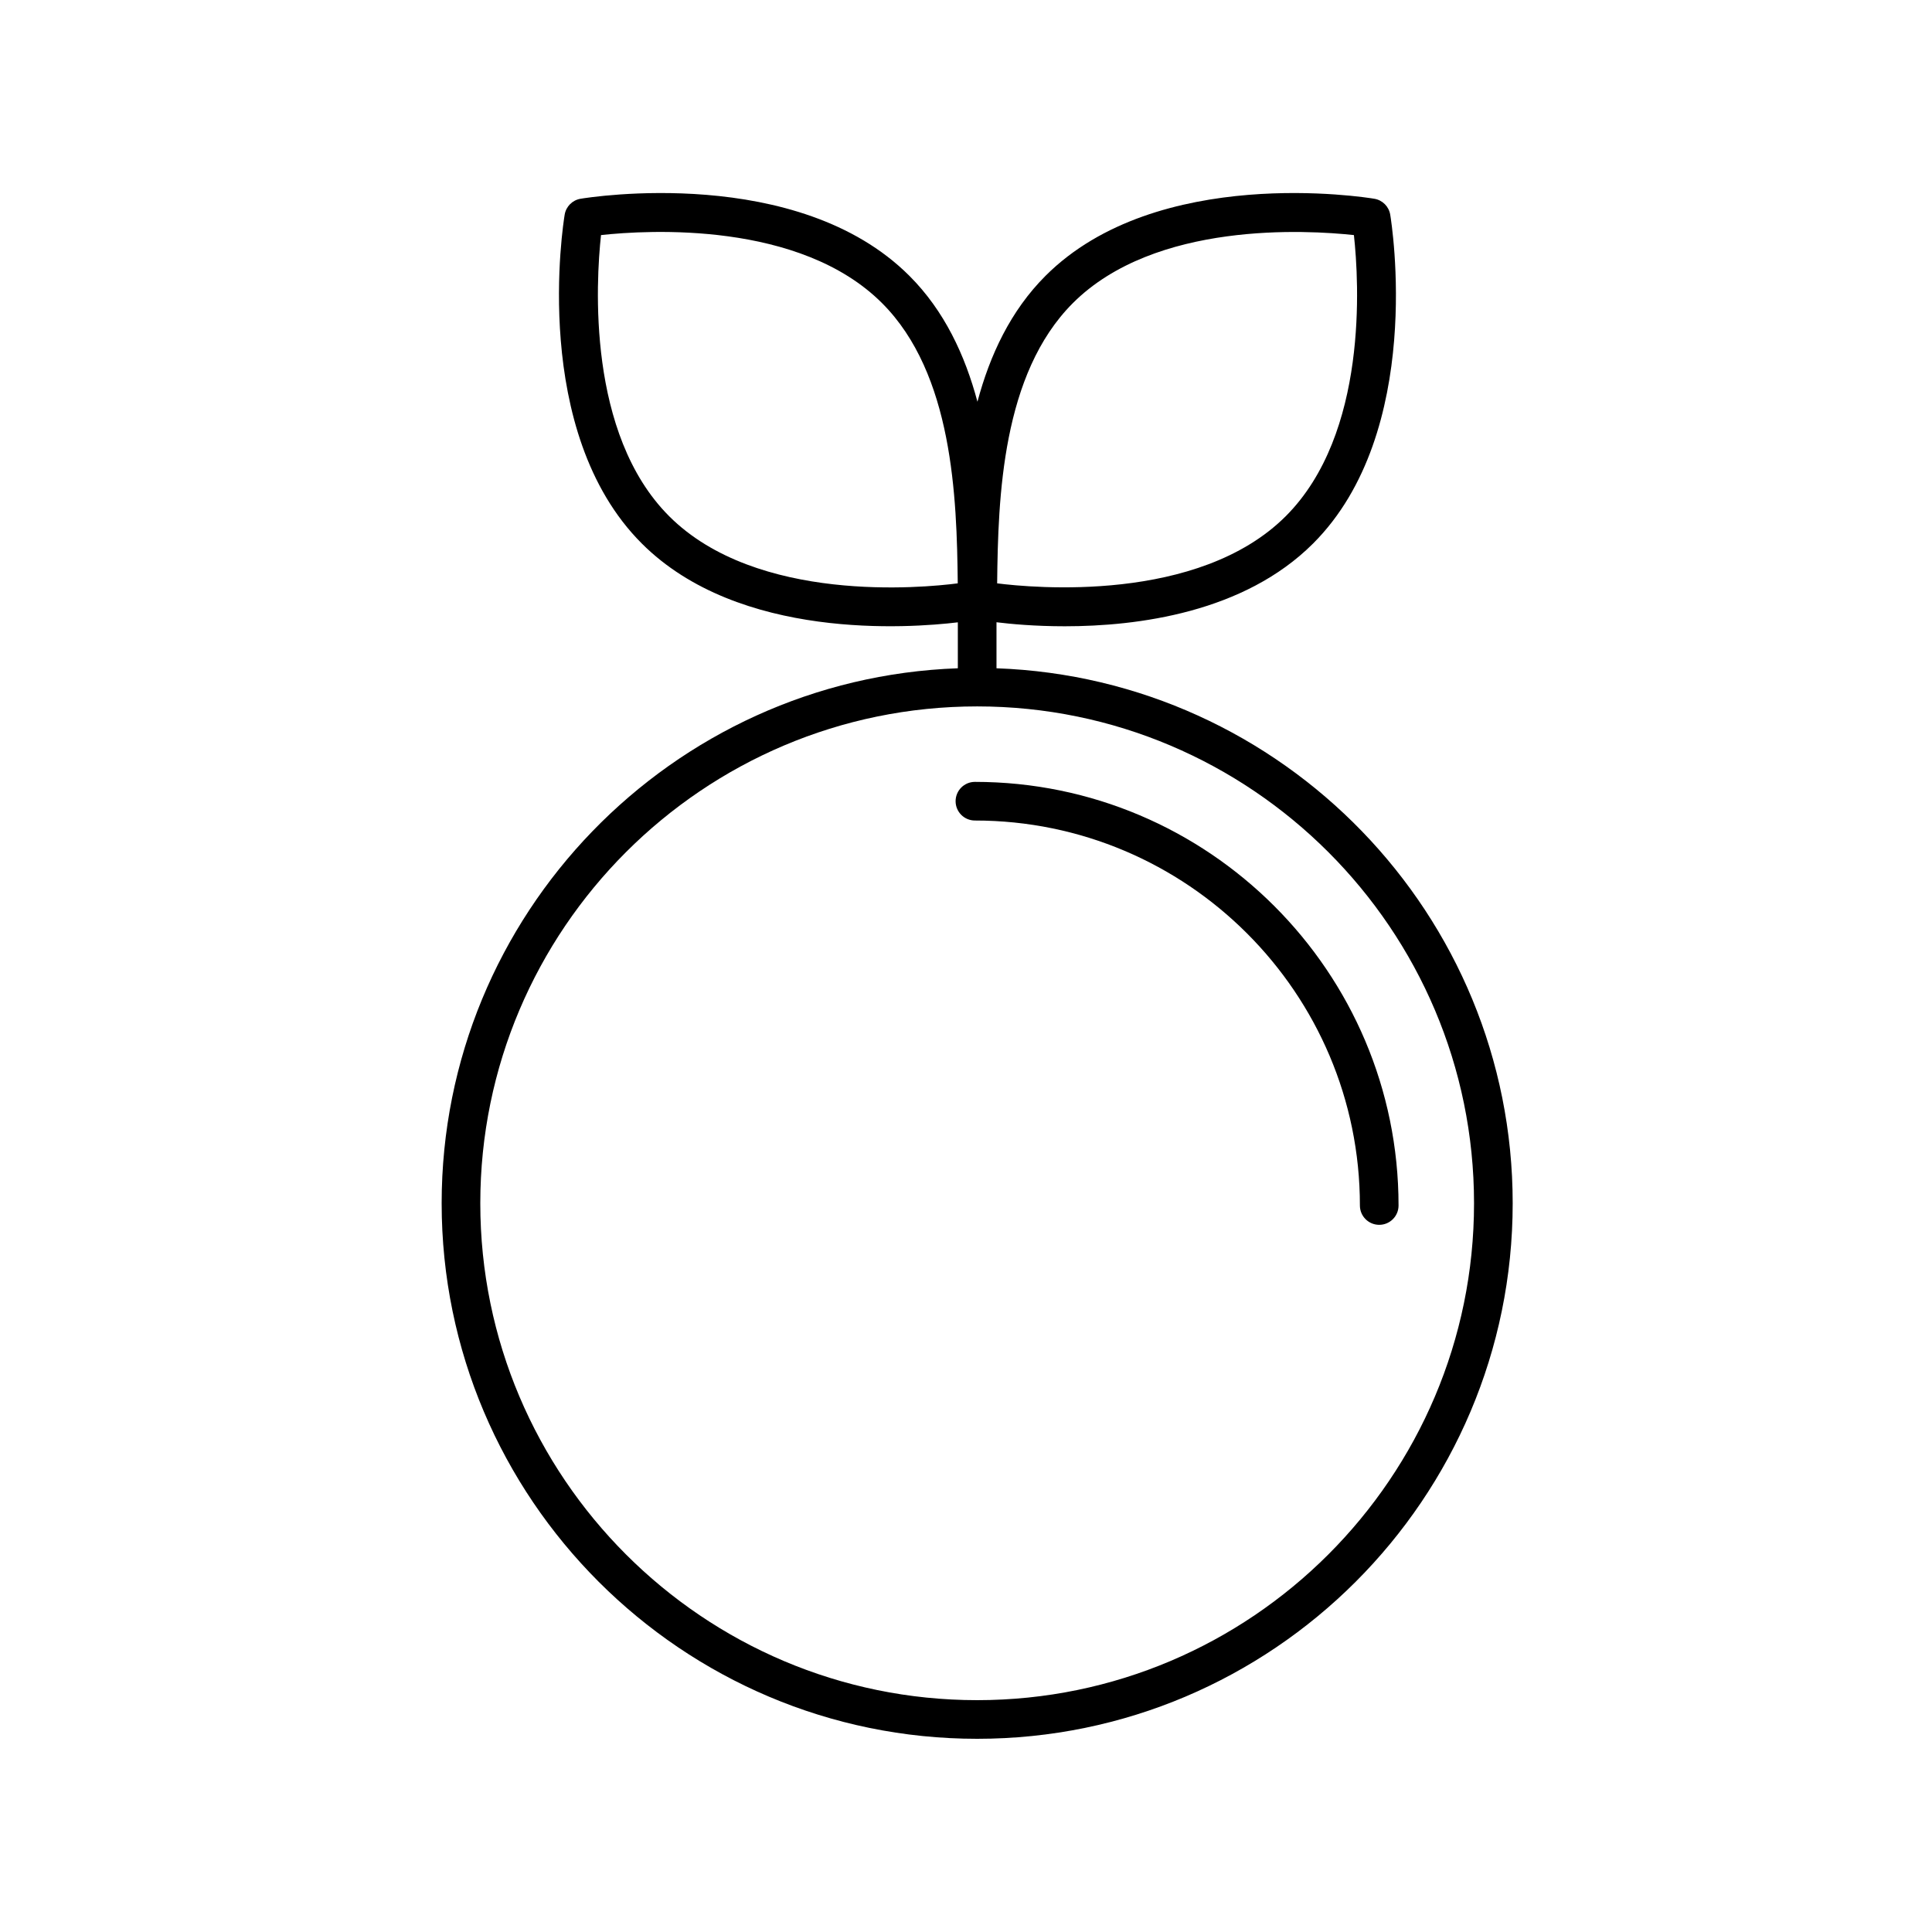 <svg xmlns="http://www.w3.org/2000/svg" viewBox="0 0 1200 1200" version="1.1" height="1200pt" width="1200pt">
 <path d="m274.32 747.38c0 183.4 149.21 332.62 332.62 332.62 183.41 0 332.62-149.22 332.62-332.62 0-179.38-142.75-325.96-320.62-332.3v-28.586c8.566 1.055 23.629 2.496 42.422 2.496 45.312 0 111.29-8.473 154.25-51.434 69.383-69.371 48.793-198.76 47.879-204.24-0.84-5.062-4.801-9.023-9.863-9.863-5.484-0.938-134.88-21.492-204.24 47.867-21.719 21.719-34.559 49.285-42.277 78.203-7.715-28.906-20.543-56.484-42.277-78.203-69.371-69.371-198.76-48.793-204.24-47.867-5.062 0.84-9.023 4.801-9.863 9.863-0.91 5.473-21.504 134.86 47.879 204.24 60.422 60.434 166.37 52.57 196.32 48.984v28.535c-177.84 6.356-320.61 152.93-320.61 332.31zm141.27-426.8c-51.098-51.098-45.445-145.48-42.289-174.57 29.102-3.18 123.5-8.797 174.57 42.277 43.957 43.945 46.441 120.41 47.004 174.04-21.672 2.82-124.85 12.707-179.29-41.738zm499.96 426.8c0 170.16-138.44 308.62-308.61 308.62s-308.62-138.46-308.62-308.62c0-170.16 138.45-308.62 308.62-308.62 170.17 0.004 308.61 138.45 308.61 308.62zm-249.2-559.09c51.098-51.086 145.5-45.406 174.59-42.277 3.18 29.062 8.902 123.36-42.301 174.57-54.324 54.336-157.61 44.496-179.29 41.746 0.562-53.625 3.059-130.09 47.004-174.04z"></path>
 <path d="m593.54 497.64c0 6.637 5.375 12 12 12 131.86 0 239.12 107.27 239.12 239.12 0 6.637 5.375 12 12 12s12-5.363 12-12c0-145.09-118.03-263.12-263.12-263.12-6.621 0-12 5.363-12 12z"></path>
</svg>

